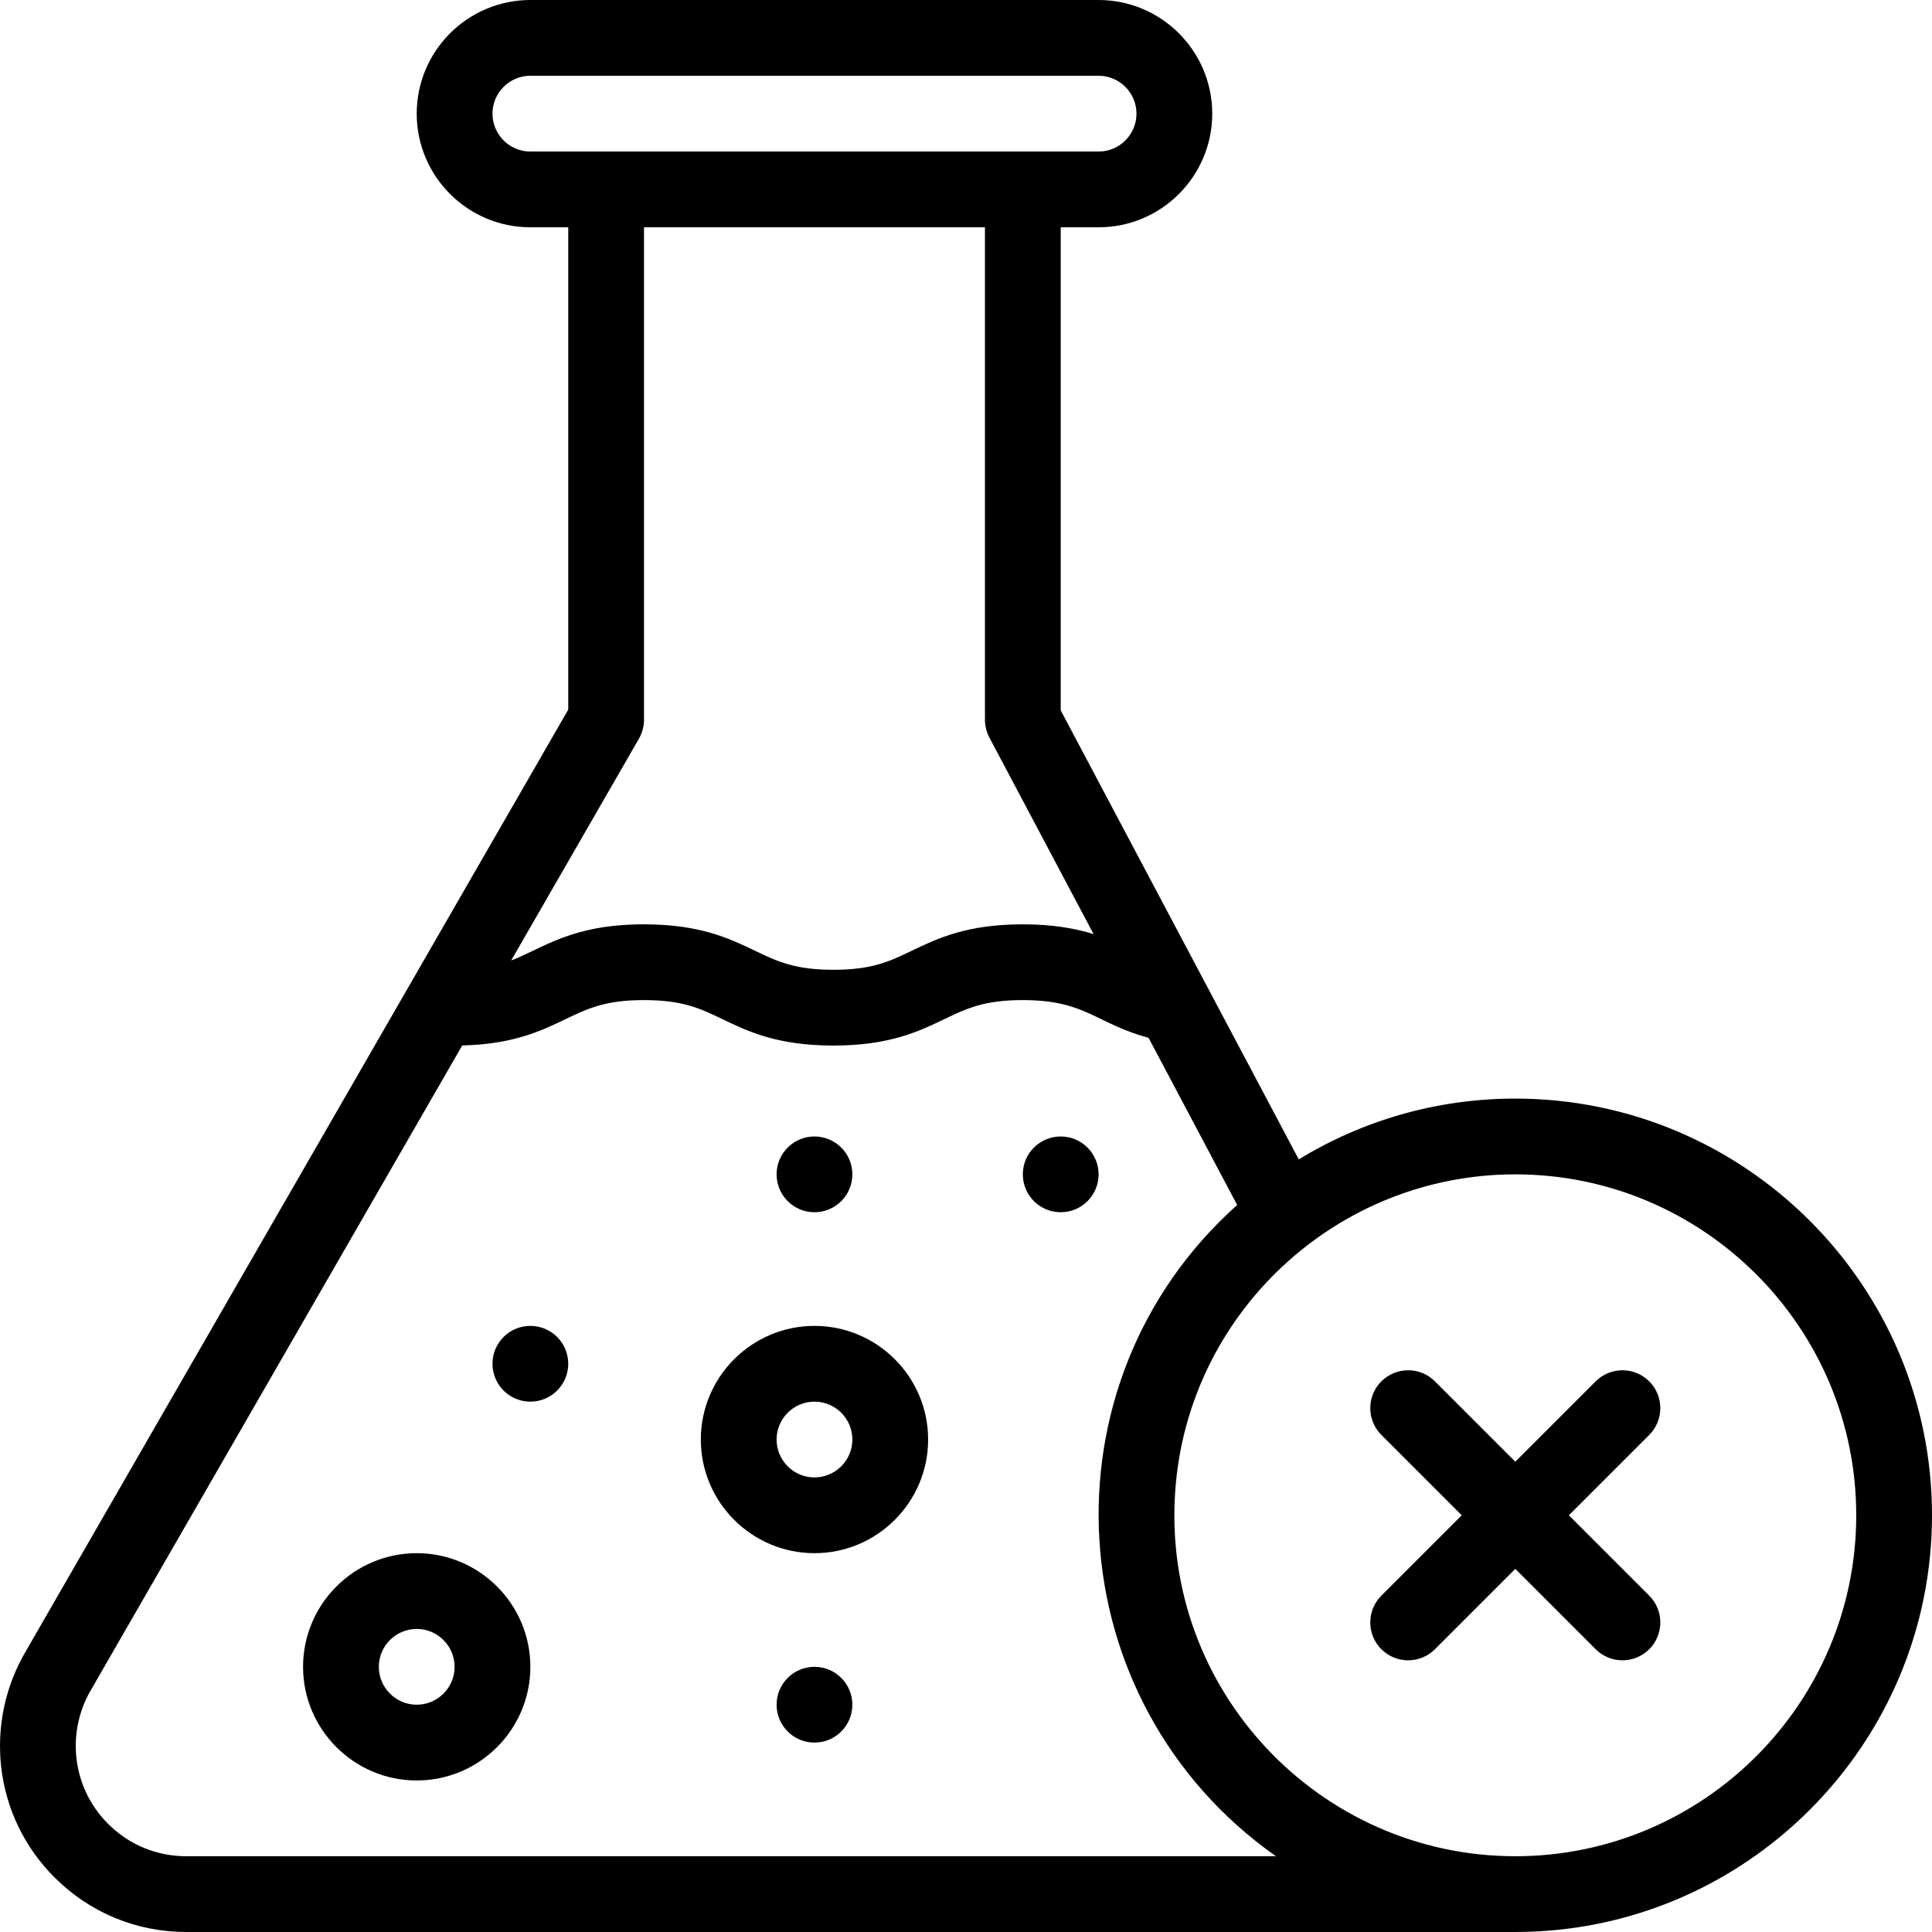 <svg id="Capa_1" height="512" viewBox="0 0 510.003 510.003" width="512" xmlns="http://www.w3.org/2000/svg"><g><circle cx="215.003" cy="310.002" r="10"></circle><circle cx="215.003" cy="450.002" r="10"></circle><path d="m215.003 350.002c-16.542 0-30 13.458-30 30s13.458 30 30 30 30-13.458 30-30-13.458-30-30-30zm0 40c-5.514 0-10-4.486-10-10s4.486-10 10-10 10 4.486 10 10-4.486 10-10 10z"></path><path d="m435.359 364.646c-3.905-3.904-10.237-3.904-14.143 0l-21.213 21.213-21.213-21.213c-3.905-3.904-10.237-3.904-14.143 0-3.905 3.905-3.905 10.237 0 14.143l21.213 21.213-21.213 21.213c-3.905 3.905-3.905 10.237 0 14.143 3.906 3.905 10.237 3.904 14.143 0l21.213-21.213 21.213 21.213c3.906 3.905 10.237 3.904 14.143 0 3.905-3.905 3.905-10.237 0-14.143l-21.213-21.213 21.213-21.213c3.905-3.906 3.905-10.238 0-14.143z"></path><path d="m110.003 410.002c-16.542 0-30 13.458-30 30s13.458 30 30 30 30-13.458 30-30-13.458-30-30-30zm0 40c-5.514 0-10-4.486-10-10s4.486-10 10-10 10 4.486 10 10-4.486 10-10 10z"></path><circle cx="140.003" cy="360.002" r="10"></circle><circle cx="280.003" cy="310.002" r="10"></circle><path d="m400.003 290.002c-20.919 0-40.491 5.871-57.16 16.05-.966-1.821-62.372-117.653-62.84-118.536v-127.514h10c16.542 0 30-13.458 30-30s-13.458-30-30-30h-150c-16.542 0-30 13.458-30 30s13.458 30 30 30h10v127.325c-8.175 14.19-134.874 234.129-143.043 248.31-11.273 18.89-8.891 43.655 7.437 59.961 9.276 9.288 21.619 14.403 34.756 14.403h350.85c60.654 0 110-49.346 110-110s-49.345-109.999-110-109.999zm-260-250c-5.514 0-10-4.486-10-10s4.486-10 10-10h150c5.514 0 10 4.486 10 10s-4.486 10-10 10c-15.815 0-130.584 0-150 0zm28.665 154.991c.875-1.518 1.335-3.239 1.335-4.991v-130h90v130c0 1.633.4 3.241 1.165 4.684l27.514 51.9c-4.829-1.504-10.732-2.584-18.688-2.584-14.775 0-22.506 3.711-29.327 6.984-5.837 2.803-10.448 5.016-20.671 5.016-10.224 0-14.835-2.213-20.672-5.016-6.821-3.273-14.552-6.984-29.328-6.984-19.157 0-26.484 6.252-35.06 9.546zm-119.515 295.009c-7.79 0-15.107-3.031-20.614-8.546-9.677-9.663-11.116-24.374-4.378-35.613.139-.235-2.612 4.535 97.854-169.864 13.476-.32 20.807-3.84 27.31-6.962 5.837-2.802 10.448-5.015 20.671-5.015 10.224 0 14.835 2.213 20.673 5.016 6.82 3.273 14.551 6.984 29.327 6.984 14.775 0 22.506-3.711 29.327-6.984 5.837-2.803 10.448-5.016 20.671-5.016 16.669 0 19.232 6.182 33.201 9.96l23.391 44.123c-52.688 47.082-47.731 131.087 10.236 171.917zm350.85 0c-51.696 0-93.408-43.861-89.777-96.279 3.206-46.935 42.512-83.721 89.777-83.721 49.626 0 90 40.374 90 90s-40.374 90-90 90z"></path></g></svg>
